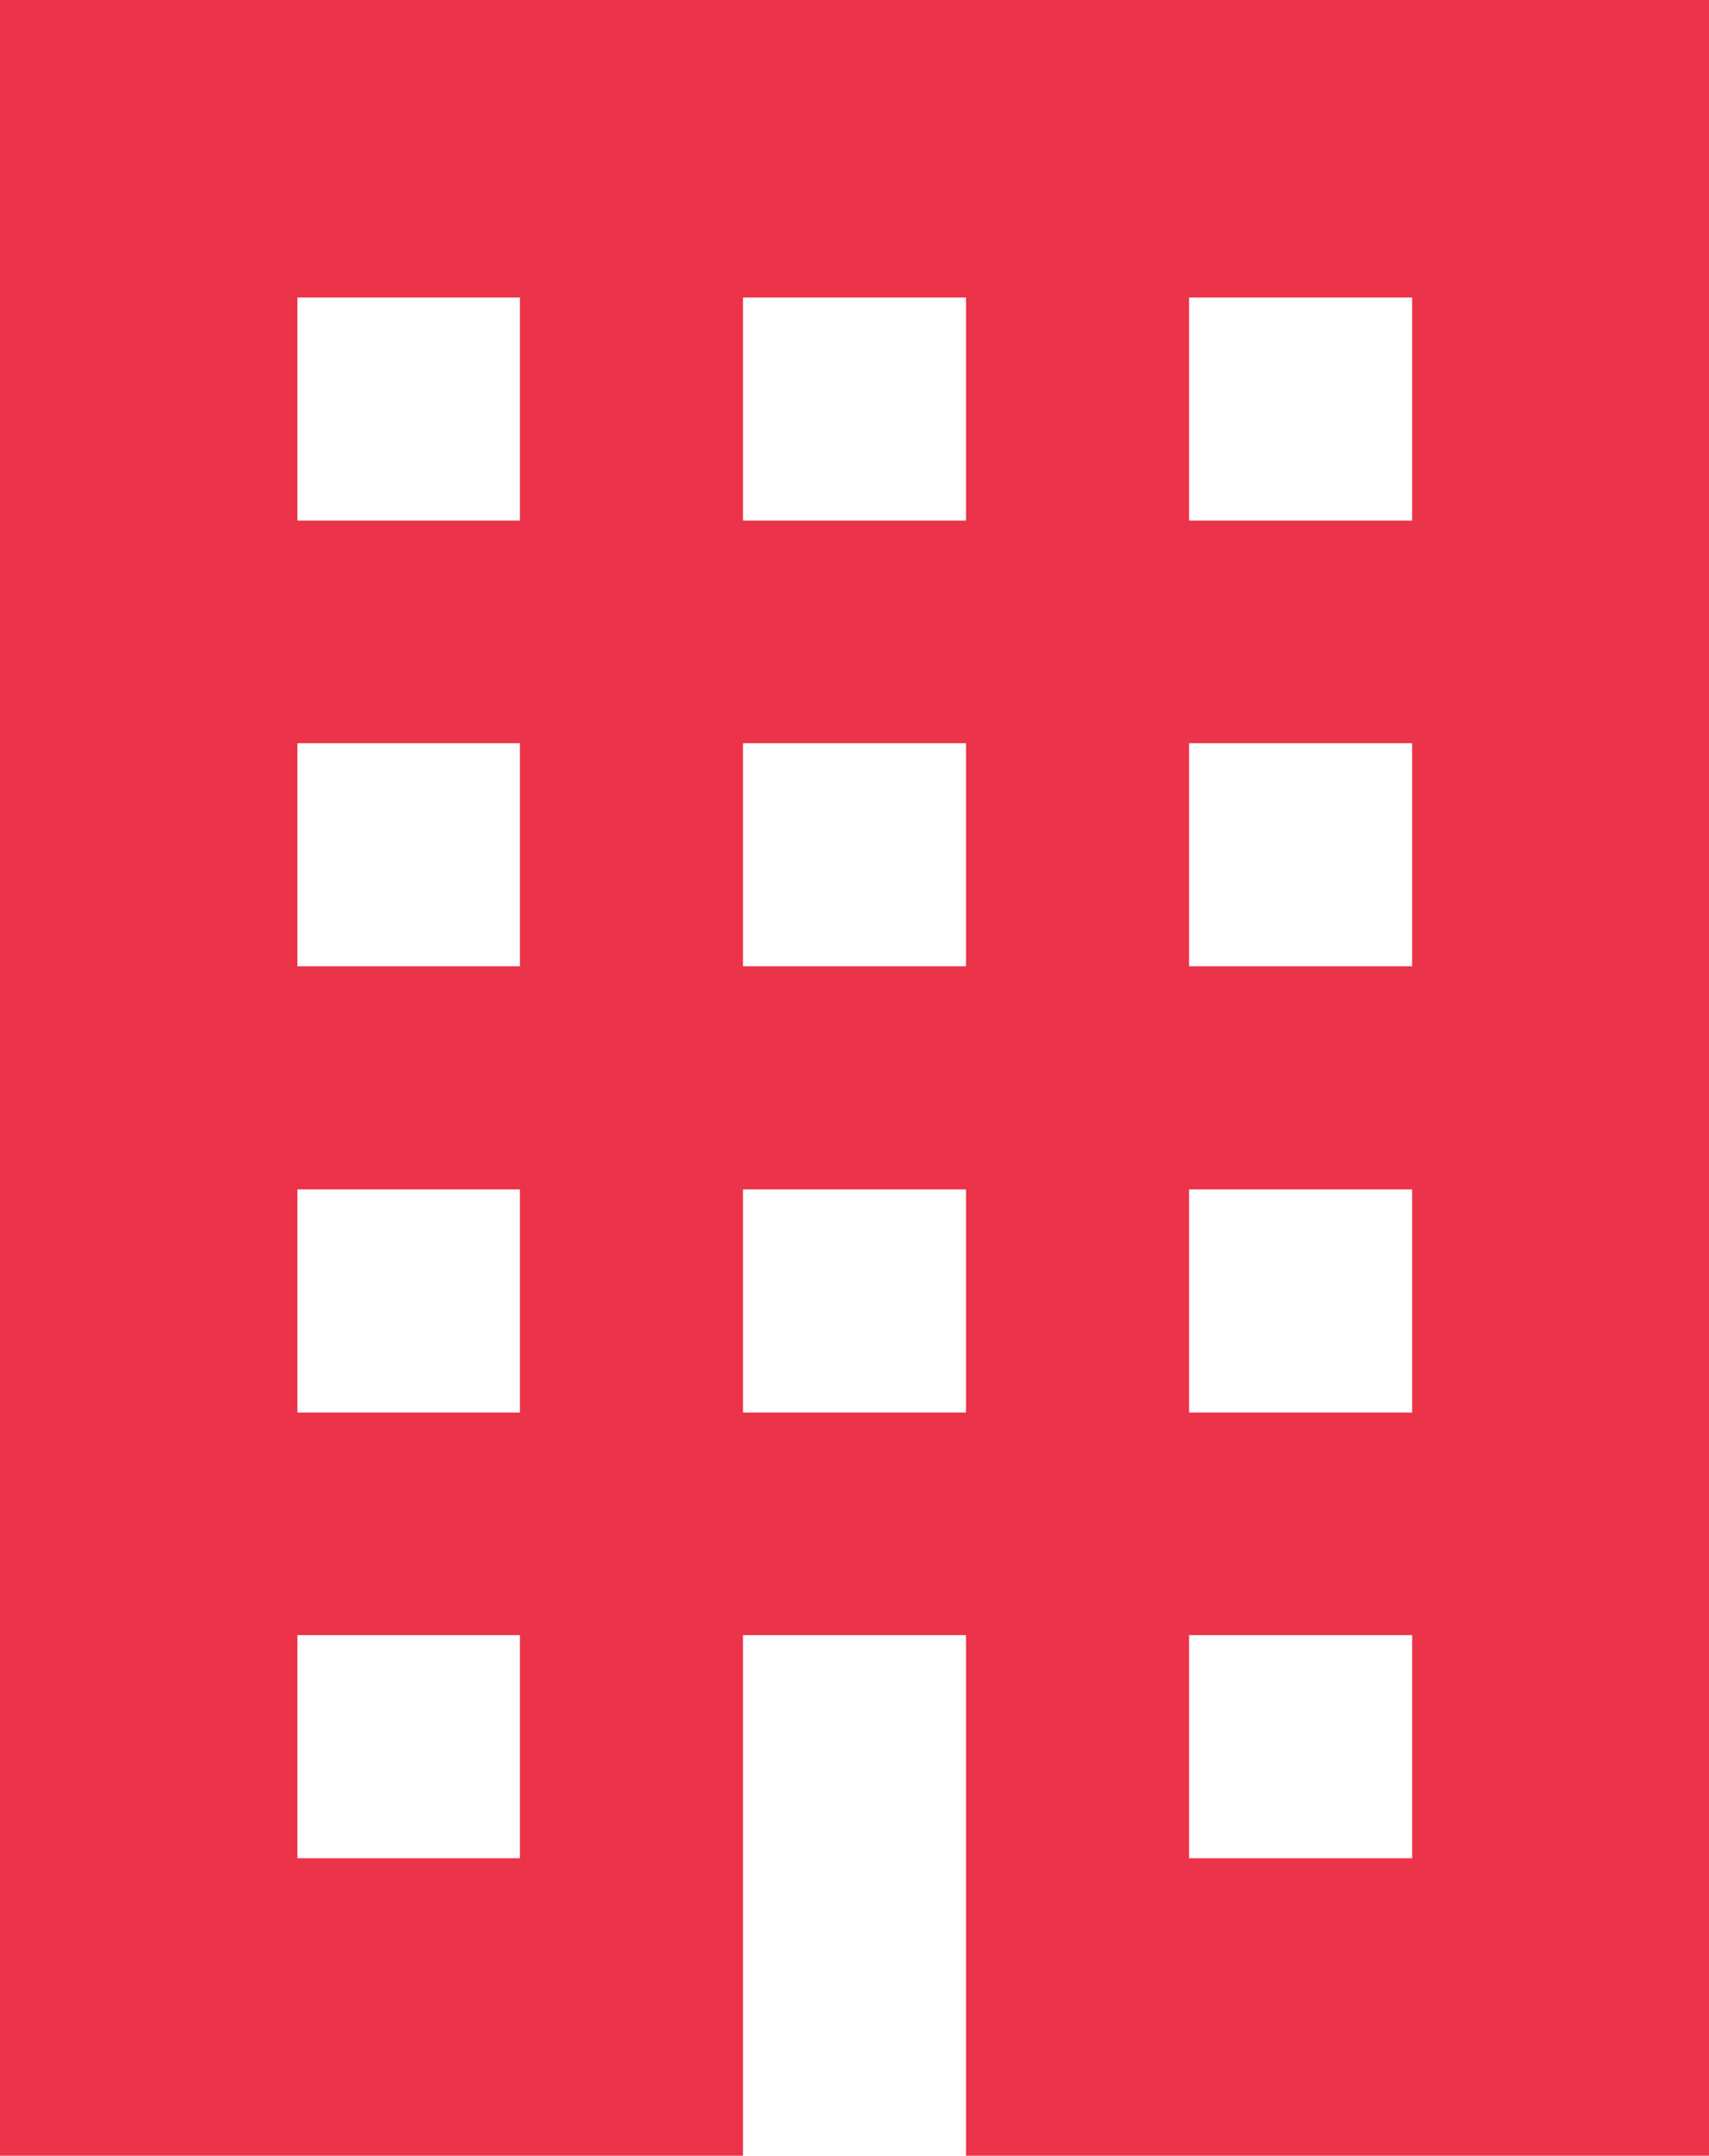 <svg id="レイヤー_1" data-name="レイヤー 1" xmlns="http://www.w3.org/2000/svg" viewBox="0 0 31.72 40"><defs><style>.cls-1{fill:#eb3349;}</style></defs><title>cmn_center</title><path class="cls-1" d="M0,0V40H13.79V30.34h4.14V40H31.72V0ZM9.65,34.48H5.52V30.34H9.65Zm0-8.27H5.52V22.07H9.65Zm0-8.28H5.52V13.79H9.65Zm0-8.27H5.52V5.52H9.65Zm8.28,16.55H13.79V22.07h4.14Zm0-8.28H13.79V13.79h4.14Zm0-8.27H13.79V5.52h4.14Zm8.28,24.82H22.07V30.34h4.14Zm0-8.27H22.07V22.07h4.14Zm0-8.28H22.07V13.79h4.14Zm0-8.27H22.07V5.52h4.14Z"/></svg>